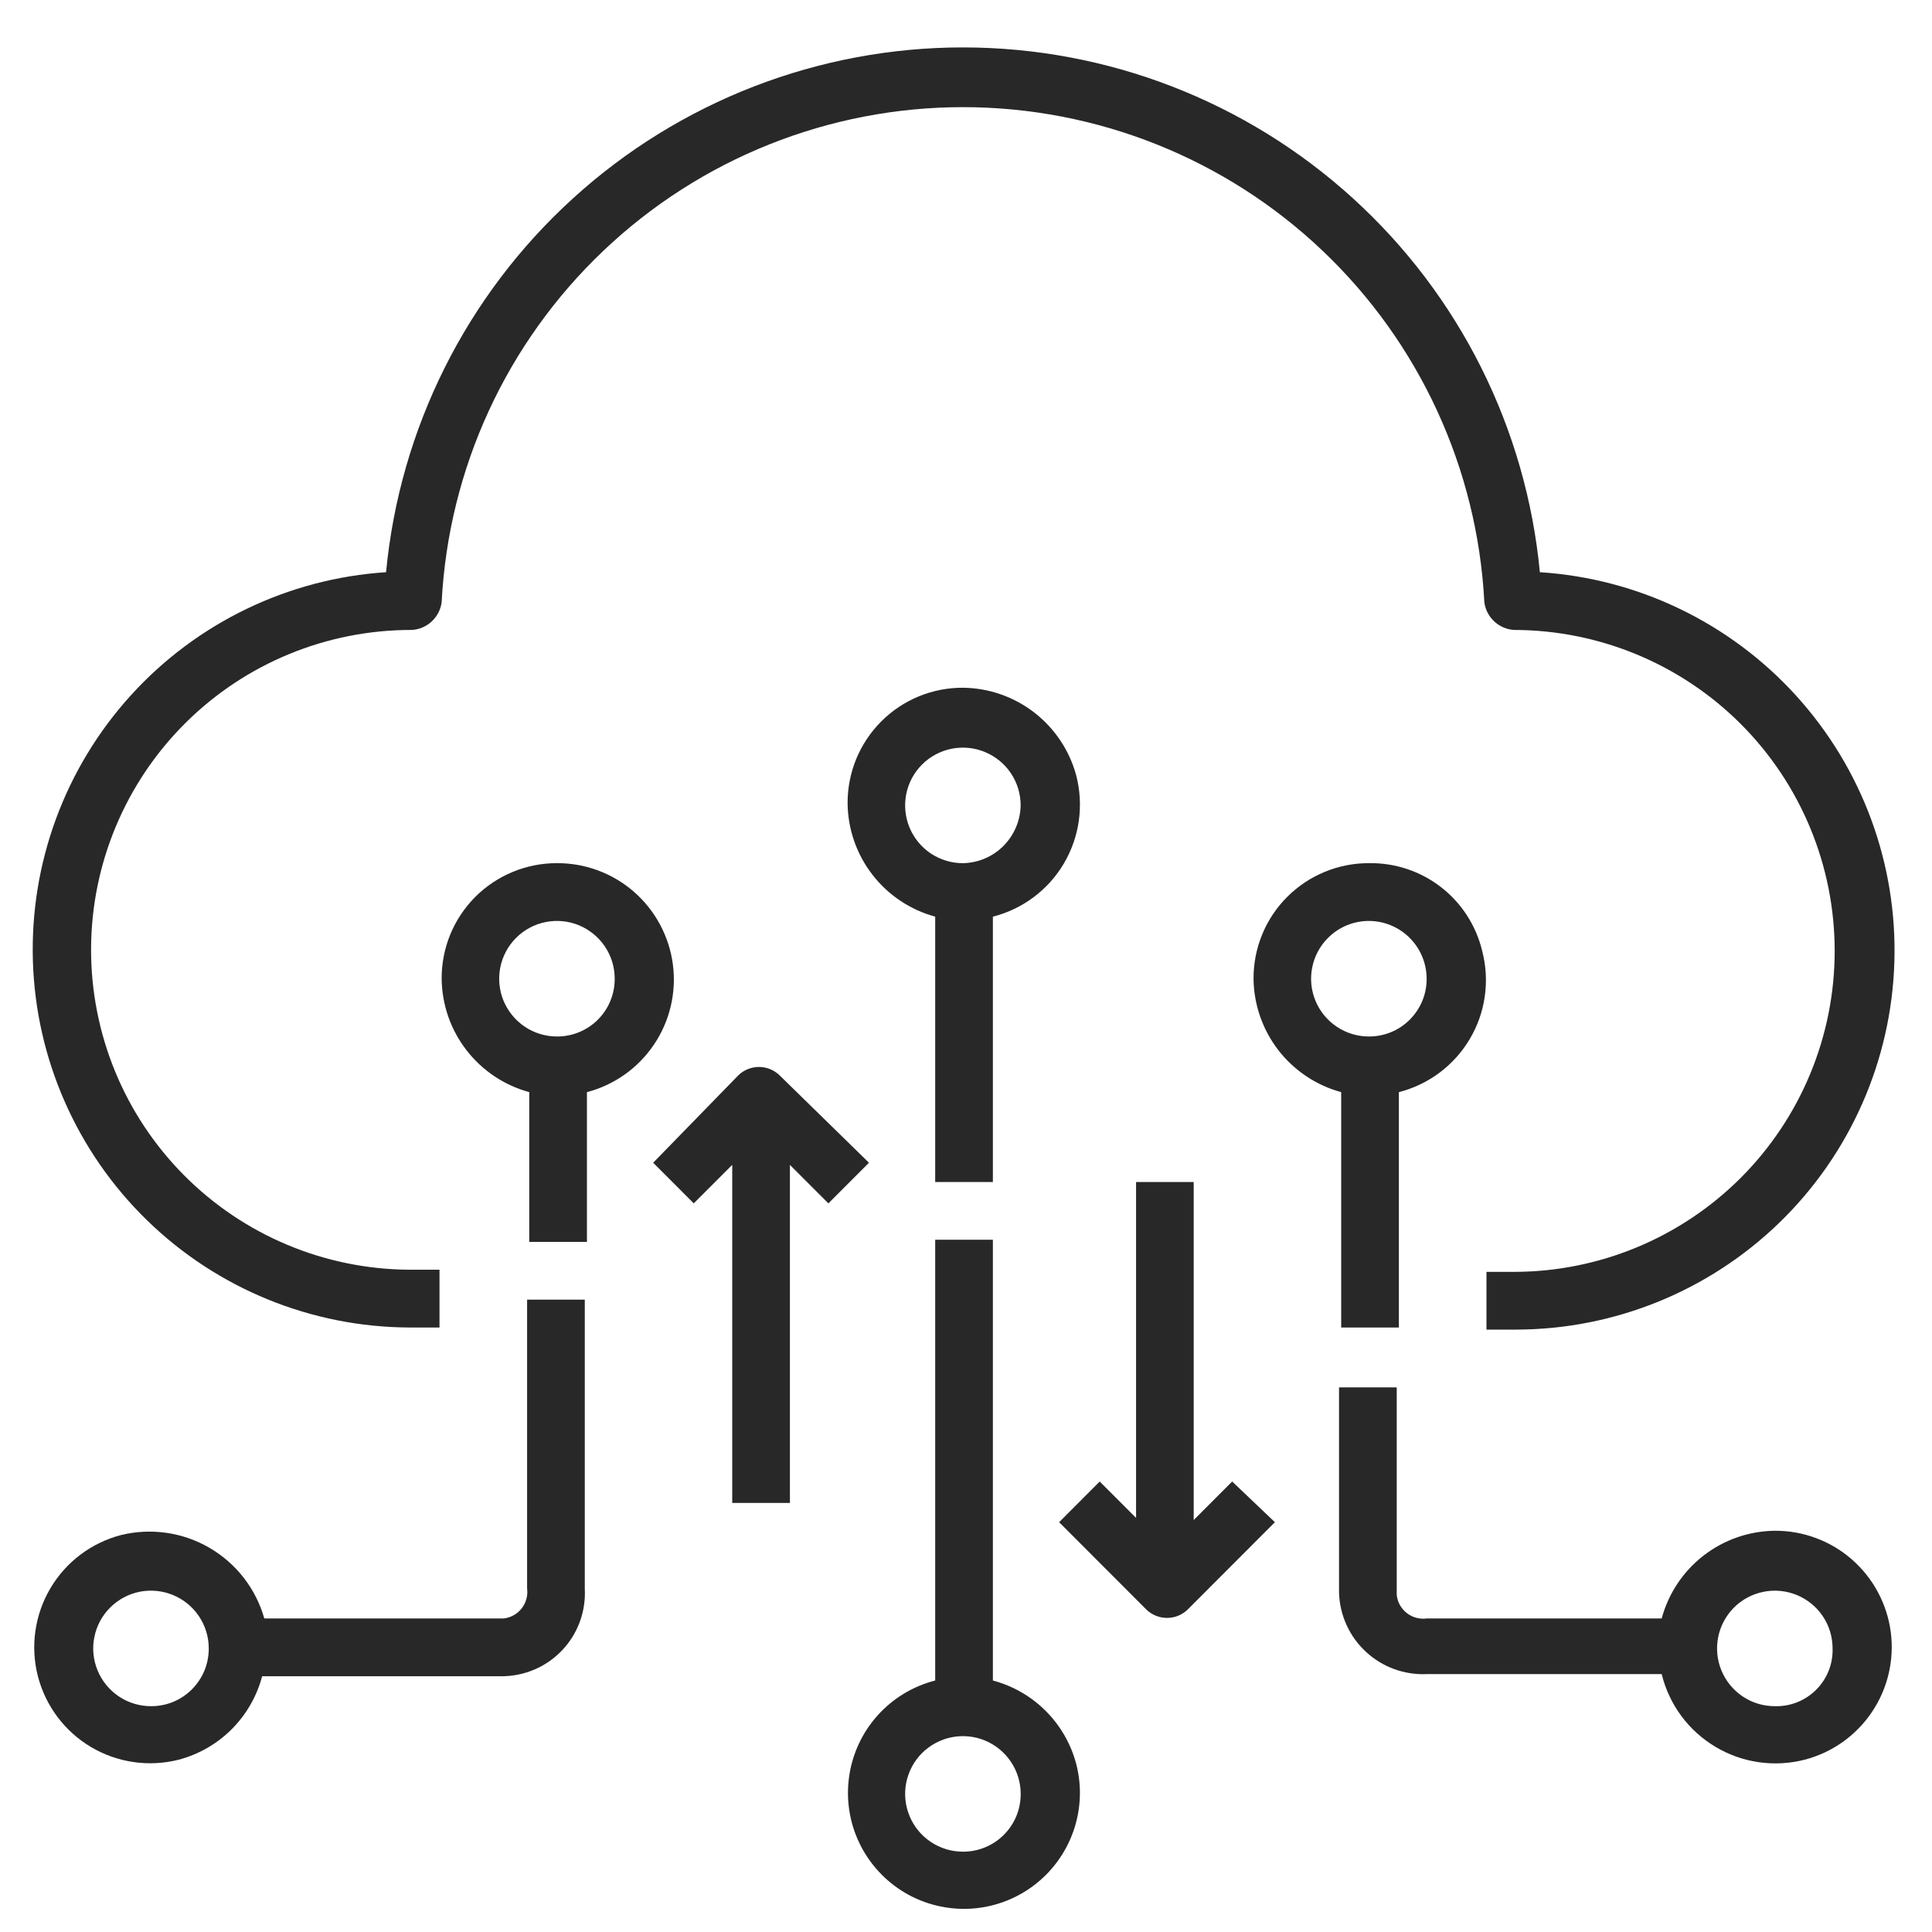 <svg width="35" height="35" viewBox="0 0 35 35" fill="none" xmlns="http://www.w3.org/2000/svg">
<path d="M27.896 10.366C27.649 7.765 26.442 5.349 24.509 3.592C22.577 1.834 20.058 0.859 17.445 0.859C14.833 0.859 12.314 1.834 10.382 3.592C8.449 5.349 7.241 7.765 6.994 10.366C5.222 10.482 3.565 11.281 2.371 12.596C1.177 13.911 0.541 15.638 0.596 17.413C0.651 19.188 1.394 20.872 2.667 22.11C3.94 23.348 5.644 24.043 7.42 24.049H7.962V23.002H7.42C5.884 22.995 4.414 22.379 3.332 21.289C2.25 20.199 1.645 18.724 1.65 17.188C1.655 15.652 2.27 14.181 3.359 13.098C4.448 12.015 5.923 11.409 7.459 11.412C7.594 11.405 7.722 11.35 7.821 11.258C7.92 11.166 7.984 11.043 8.001 10.908C8.126 8.488 9.176 6.209 10.934 4.54C12.691 2.871 15.022 1.941 17.445 1.941C19.869 1.941 22.2 2.871 23.957 4.54C25.715 6.209 26.764 8.488 26.89 10.908C26.907 11.043 26.971 11.166 27.07 11.258C27.169 11.35 27.297 11.405 27.432 11.412C28.972 11.415 30.449 12.028 31.538 13.118C32.626 14.208 33.237 15.686 33.237 17.227C33.237 18.767 32.626 20.245 31.538 21.335C30.449 22.425 28.972 23.039 27.432 23.041H26.929V24.087H27.471C29.252 24.083 30.962 23.386 32.24 22.145C33.518 20.903 34.263 19.213 34.318 17.432C34.374 15.652 33.735 13.919 32.536 12.6C31.338 11.282 29.674 10.48 27.896 10.366Z" fill="#282828"/>
<path d="M17.987 30.444V22.459H16.942V30.444C16.54 30.547 16.176 30.767 15.899 31.076C15.621 31.386 15.441 31.771 15.383 32.182C15.324 32.594 15.388 33.013 15.568 33.388C15.748 33.763 16.035 34.076 16.392 34.288C16.75 34.5 17.163 34.6 17.578 34.578C17.993 34.555 18.392 34.409 18.724 34.16C19.057 33.91 19.307 33.567 19.445 33.175C19.583 32.783 19.601 32.358 19.497 31.956C19.401 31.593 19.211 31.262 18.946 30.997C18.681 30.731 18.35 30.541 17.987 30.444ZM17.445 33.545C17.238 33.545 17.036 33.484 16.864 33.369C16.691 33.255 16.557 33.091 16.478 32.9C16.398 32.709 16.377 32.498 16.417 32.295C16.458 32.092 16.557 31.905 16.703 31.759C16.85 31.613 17.036 31.513 17.239 31.472C17.442 31.432 17.653 31.452 17.844 31.531C18.035 31.611 18.199 31.745 18.314 31.917C18.429 32.089 18.491 32.291 18.491 32.498C18.491 32.636 18.465 32.772 18.413 32.899C18.36 33.027 18.283 33.142 18.186 33.239C18.089 33.337 17.974 33.414 17.846 33.466C17.719 33.519 17.583 33.545 17.445 33.545Z" fill="#282828"/>
<path d="M10.091 15.637C9.816 15.636 9.544 15.69 9.289 15.795C9.035 15.9 8.804 16.054 8.61 16.248C8.416 16.443 8.262 16.674 8.157 16.928C8.053 17.183 8 17.455 8.001 17.73C8.006 18.199 8.163 18.653 8.45 19.024C8.736 19.395 9.136 19.662 9.588 19.785V22.498H10.633V19.785C11.13 19.655 11.562 19.348 11.848 18.922C12.135 18.497 12.256 17.981 12.19 17.472C12.123 16.963 11.873 16.496 11.487 16.158C11.101 15.82 10.604 15.635 10.091 15.637ZM10.091 18.777C9.884 18.777 9.682 18.716 9.509 18.601C9.337 18.486 9.203 18.323 9.123 18.132C9.044 17.941 9.023 17.73 9.063 17.527C9.103 17.324 9.203 17.137 9.349 16.991C9.495 16.844 9.682 16.744 9.885 16.704C10.088 16.663 10.299 16.684 10.49 16.763C10.681 16.843 10.845 16.977 10.96 17.149C11.075 17.321 11.136 17.523 11.136 17.73C11.137 17.868 11.11 18.004 11.058 18.131C11.006 18.259 10.929 18.374 10.832 18.471C10.735 18.569 10.619 18.646 10.492 18.698C10.365 18.751 10.229 18.777 10.091 18.777Z" fill="#282828"/>
<path d="M32.154 27.731C31.686 27.736 31.232 27.894 30.861 28.181C30.491 28.468 30.225 28.868 30.103 29.32H25.845C25.781 29.329 25.716 29.324 25.654 29.307C25.593 29.29 25.535 29.261 25.484 29.221C25.433 29.181 25.392 29.132 25.36 29.076C25.329 29.02 25.31 28.958 25.303 28.894V25.134H24.258V28.855C24.264 29.056 24.31 29.254 24.394 29.438C24.477 29.621 24.596 29.786 24.744 29.923C24.891 30.06 25.064 30.166 25.254 30.236C25.443 30.305 25.644 30.337 25.845 30.328H30.103C30.17 30.601 30.29 30.858 30.457 31.084C30.624 31.31 30.834 31.5 31.076 31.645C31.317 31.789 31.584 31.884 31.862 31.924C32.141 31.964 32.424 31.948 32.696 31.878C33.193 31.748 33.624 31.442 33.911 31.016C34.198 30.59 34.319 30.075 34.253 29.566C34.186 29.057 33.936 28.59 33.55 28.252C33.164 27.914 32.667 27.729 32.154 27.731V27.731ZM32.154 30.909C31.947 30.91 31.744 30.849 31.572 30.734C31.4 30.619 31.266 30.456 31.186 30.264C31.107 30.073 31.086 29.863 31.126 29.66C31.166 29.456 31.266 29.27 31.412 29.123C31.558 28.977 31.745 28.877 31.948 28.837C32.151 28.796 32.361 28.817 32.553 28.896C32.744 28.975 32.908 29.109 33.023 29.281C33.138 29.453 33.199 29.656 33.199 29.863C33.203 30.001 33.179 30.139 33.128 30.268C33.077 30.396 33 30.513 32.902 30.611C32.804 30.709 32.687 30.786 32.559 30.837C32.43 30.889 32.292 30.913 32.154 30.909Z" fill="#282828"/>
<path d="M10.594 28.777V23.544H9.549V28.777C9.558 28.841 9.553 28.906 9.536 28.968C9.519 29.03 9.49 29.088 9.45 29.138C9.411 29.189 9.361 29.231 9.305 29.262C9.249 29.293 9.187 29.313 9.123 29.32H4.788C4.636 28.781 4.28 28.323 3.796 28.041C3.313 27.759 2.739 27.676 2.195 27.808C1.656 27.948 1.195 28.295 0.912 28.775C0.629 29.254 0.548 29.826 0.686 30.365C0.825 30.904 1.171 31.366 1.65 31.65C2.129 31.933 2.701 32.016 3.24 31.878C3.602 31.782 3.933 31.591 4.198 31.326C4.463 31.06 4.653 30.729 4.749 30.367H9.085C9.29 30.367 9.493 30.326 9.682 30.245C9.871 30.165 10.041 30.046 10.182 29.898C10.324 29.749 10.433 29.573 10.504 29.38C10.575 29.187 10.605 28.982 10.594 28.777ZM2.737 30.909C2.53 30.91 2.327 30.848 2.155 30.734C1.983 30.619 1.848 30.455 1.769 30.264C1.689 30.073 1.668 29.863 1.709 29.659C1.749 29.456 1.848 29.27 1.995 29.123C2.141 28.977 2.327 28.877 2.53 28.836C2.734 28.796 2.944 28.817 3.135 28.896C3.327 28.975 3.49 29.109 3.605 29.281C3.72 29.453 3.782 29.656 3.782 29.863C3.782 30 3.756 30.136 3.704 30.264C3.651 30.391 3.574 30.506 3.477 30.604C3.38 30.701 3.265 30.778 3.138 30.831C3.01 30.883 2.874 30.91 2.737 30.909Z" fill="#282828"/>
<path d="M24.8 15.637C24.525 15.636 24.252 15.69 23.998 15.795C23.744 15.899 23.513 16.054 23.319 16.248C23.124 16.443 22.97 16.674 22.866 16.928C22.761 17.183 22.708 17.455 22.709 17.73C22.714 18.199 22.872 18.653 23.158 19.024C23.445 19.395 23.844 19.662 24.297 19.785V24.049H25.342V19.785C25.609 19.717 25.86 19.596 26.081 19.431C26.302 19.265 26.488 19.057 26.628 18.82C26.769 18.582 26.861 18.319 26.899 18.045C26.937 17.772 26.921 17.494 26.851 17.226C26.741 16.768 26.478 16.36 26.105 16.071C25.732 15.782 25.271 15.629 24.8 15.637ZM24.8 18.777C24.593 18.777 24.39 18.716 24.218 18.601C24.046 18.486 23.911 18.323 23.832 18.132C23.752 17.941 23.731 17.73 23.772 17.527C23.812 17.324 23.911 17.137 24.058 16.991C24.204 16.844 24.39 16.744 24.593 16.704C24.797 16.663 25.007 16.684 25.198 16.763C25.39 16.843 25.553 16.977 25.668 17.149C25.783 17.321 25.845 17.523 25.845 17.73C25.846 17.868 25.819 18.004 25.767 18.131C25.714 18.259 25.637 18.374 25.54 18.471C25.443 18.569 25.328 18.646 25.201 18.698C25.073 18.751 24.937 18.777 24.8 18.777Z" fill="#282828"/>
<path d="M14.117 19.475C14.017 19.381 13.886 19.329 13.749 19.329C13.612 19.329 13.481 19.381 13.381 19.475L11.833 21.064L12.568 21.8L13.265 21.103V27.227H14.31V21.103L15.007 21.8L15.742 21.064L14.117 19.475Z" fill="#282828"/>
<path d="M22.322 26.839L21.625 27.537V21.413H20.581V27.498L19.922 26.839L19.187 27.576L20.774 29.165C20.874 29.258 21.005 29.31 21.142 29.31C21.278 29.31 21.41 29.258 21.509 29.165L23.096 27.576L22.322 26.839Z" fill="#282828"/>
<path d="M17.445 12.459C17.17 12.458 16.898 12.511 16.643 12.616C16.389 12.721 16.158 12.875 15.964 13.07C15.77 13.264 15.616 13.496 15.511 13.75C15.407 14.004 15.354 14.277 15.355 14.552C15.36 15.021 15.517 15.475 15.804 15.845C16.09 16.216 16.49 16.483 16.942 16.606V21.413H17.987V16.606C18.255 16.538 18.506 16.418 18.727 16.252C18.948 16.087 19.134 15.879 19.274 15.641C19.414 15.403 19.506 15.14 19.544 14.867C19.582 14.593 19.566 14.315 19.497 14.048C19.375 13.596 19.108 13.196 18.738 12.909C18.367 12.622 17.914 12.464 17.445 12.459ZM17.445 15.637C17.238 15.638 17.036 15.576 16.863 15.462C16.691 15.347 16.557 15.184 16.477 14.992C16.398 14.801 16.377 14.591 16.417 14.387C16.457 14.184 16.557 13.998 16.703 13.851C16.849 13.705 17.036 13.605 17.239 13.564C17.442 13.524 17.653 13.544 17.844 13.624C18.035 13.703 18.199 13.837 18.314 14.009C18.429 14.181 18.49 14.384 18.49 14.591C18.485 14.866 18.373 15.129 18.178 15.325C17.984 15.52 17.721 15.632 17.445 15.637Z" fill="#282828"/>
</svg>
